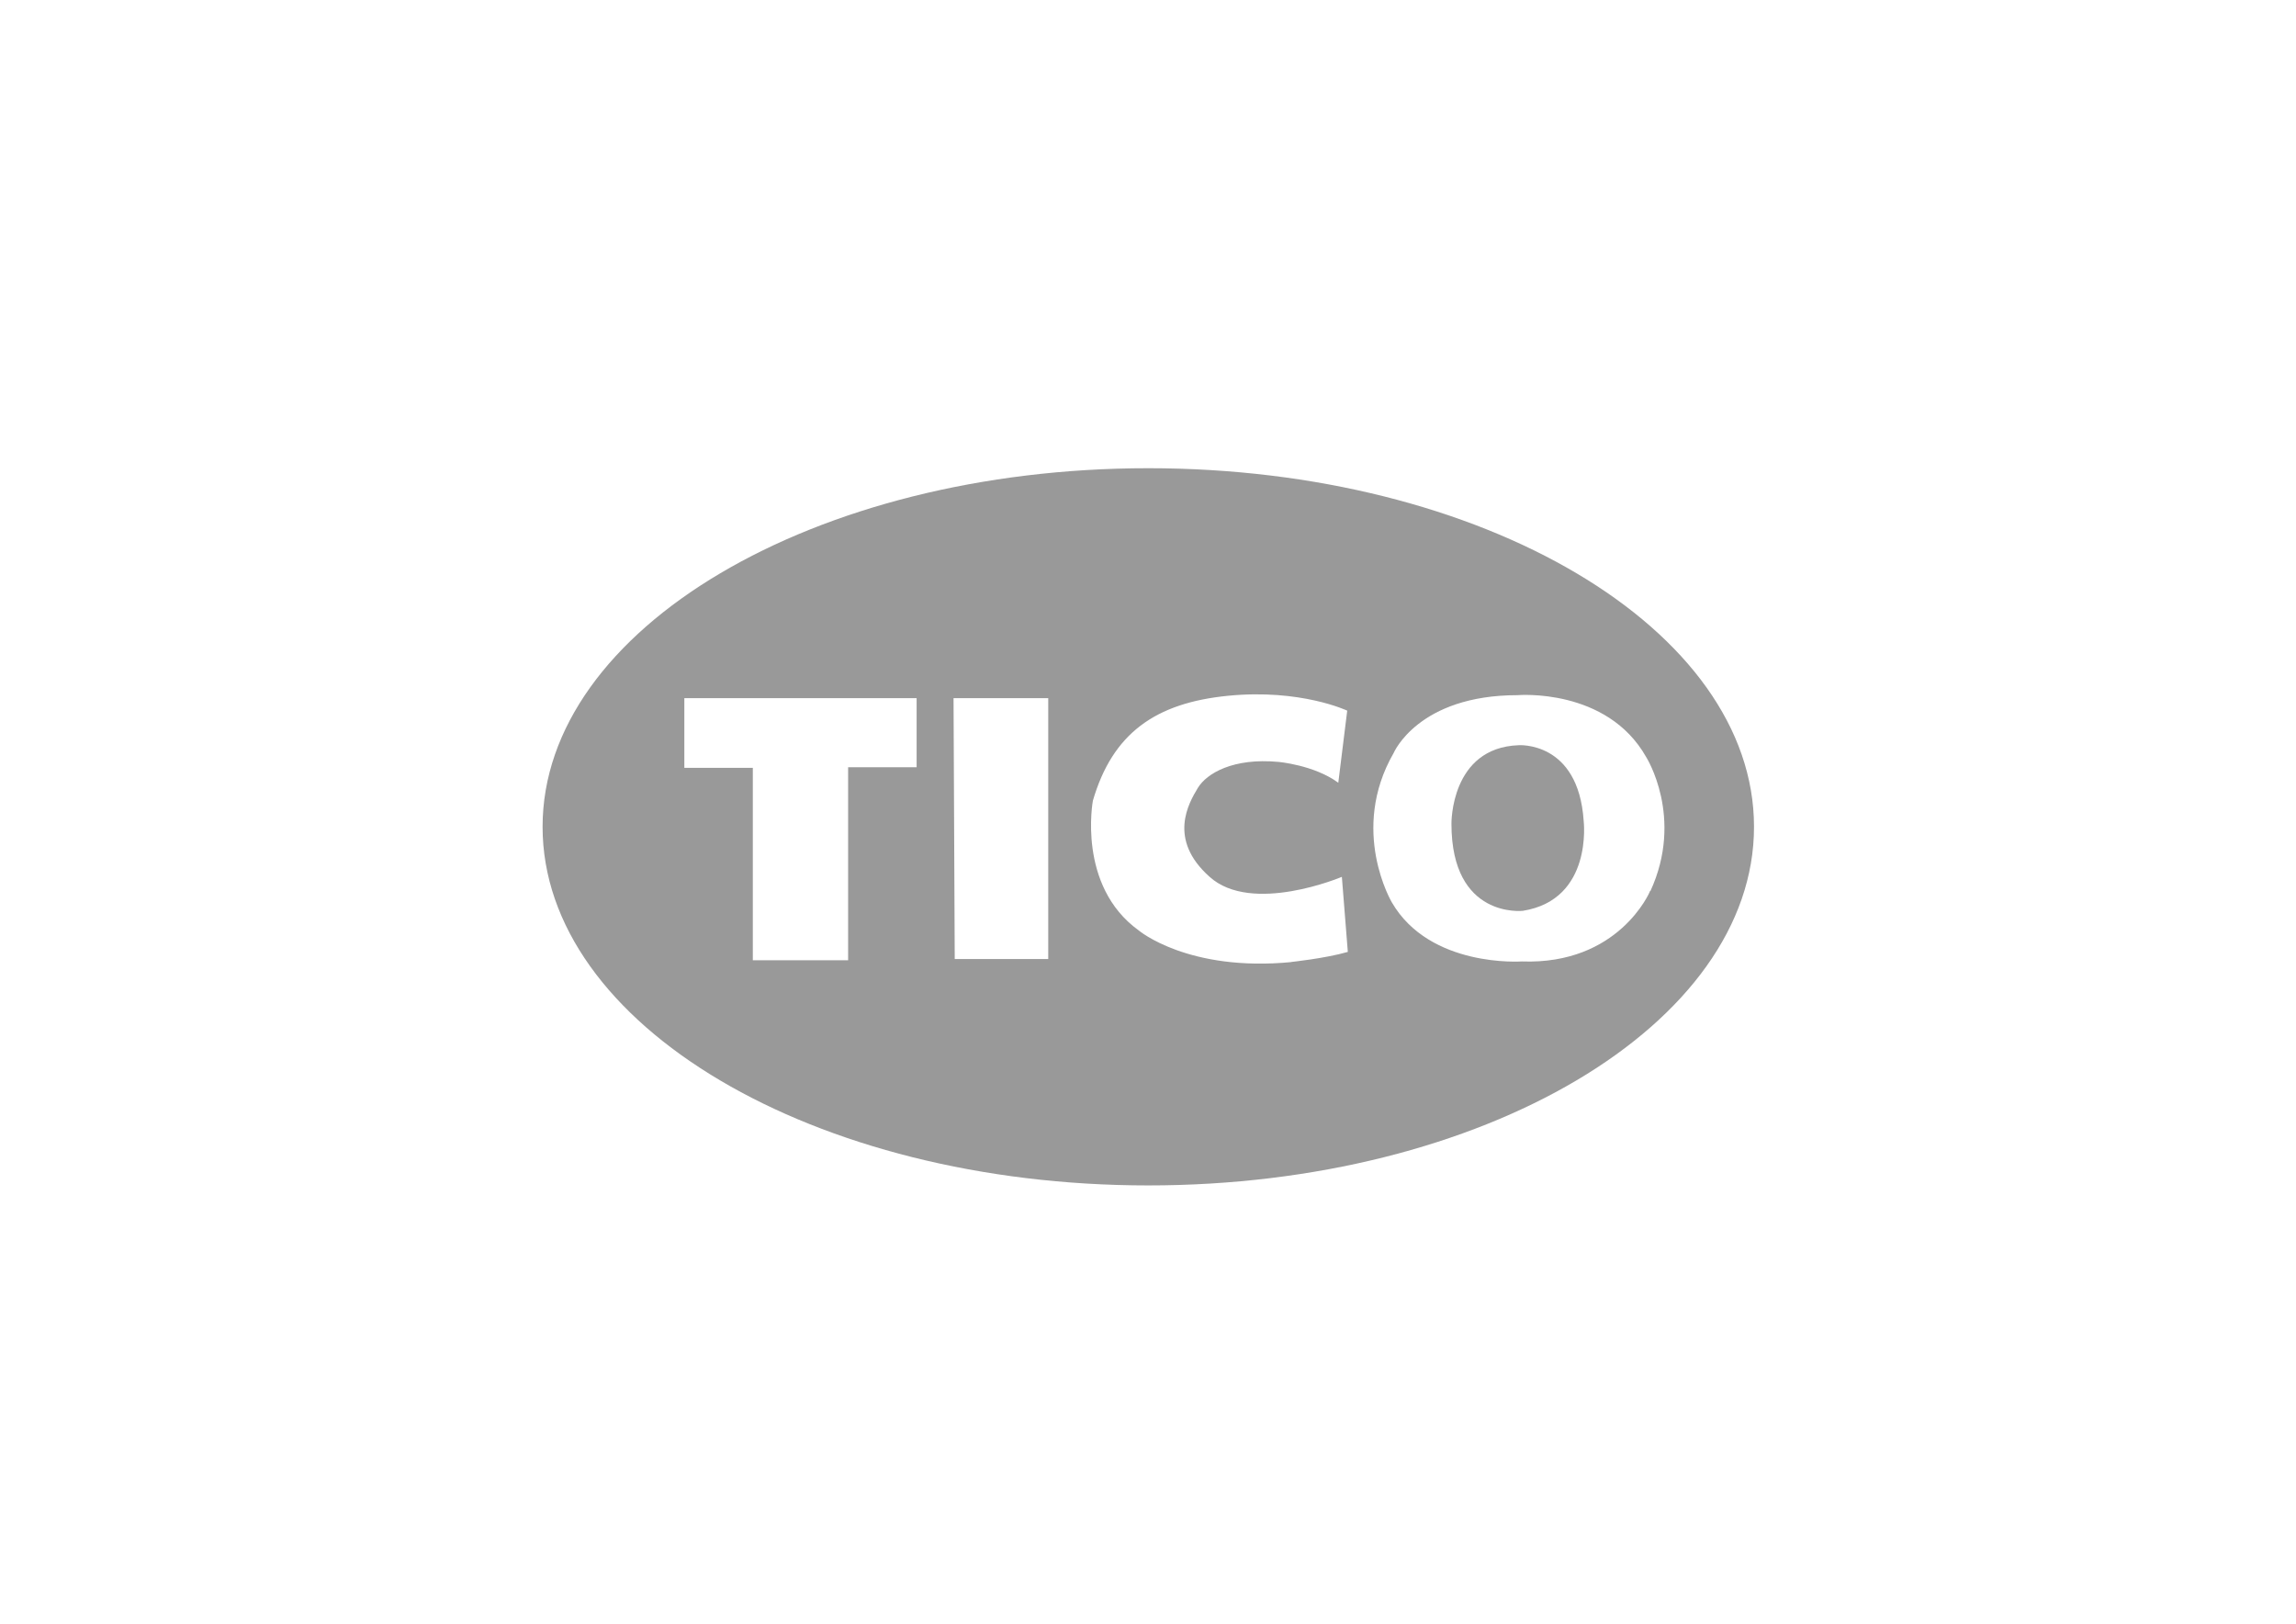 <?xml version="1.0" encoding="UTF-8"?>
<svg id="a" xmlns="http://www.w3.org/2000/svg" version="1.1" viewBox="0 0 385.5 272.6">
  <defs>
    <style>
      .cls-1 {
        fill: #000;
        opacity: .4;
        stroke-width: 0px;
      }
    </style>
  </defs>
  <path class="cls-1" d="M255,125.1c-11.5.4-11.3,13.2-11.3,13.2,0,16,12,14.6,12,14.6,11.8-1.9,10.2-15.1,10.2-15.1-.9-13.5-11-12.7-11-12.7h.1Z"/>
  <path class="cls-1" d="M192.8,78.6c-56.1,0-101.7,27-101.7,60.2s45.5,60.2,101.7,60.2,101.7-27,101.7-60.2-45.5-60.2-101.7-60.2ZM153.9,128.8h-11.5v32.4h-16v-32.3h-11.5v-11.7h39v11.7h0ZM176.1,161h-15.8l-.2-43.8h15.9v43.8h.1ZM216.9,161.5c-17.4,1.7-25.7-5.3-25.7-5.3-10.4-7.5-7.7-21.8-7.7-21.8,3.3-11.3,10.5-16.4,22.7-17.6s20,2.5,20,2.5l-1.5,12.1c-4.1-3-10.1-3.5-10.1-3.5-7.5-.7-12,1.9-13.5,4.4s-5.1,8.6,2,14.9c7.1,6.4,22.2,0,22.2,0l1,12.6c-3.8,1.1-9.6,1.7-9.6,1.7h.2ZM277,149.7s-5.2,12.3-21.5,11.7c0,0-15.4,1.1-21.8-9.9,0,0-7.2-12.1.3-25.1,0,0,4.1-9.7,20.8-9.7,0,0,15-1.3,21.6,10.4,0,0,6.4,10.1.7,22.5h-.1Z"/>
</svg>